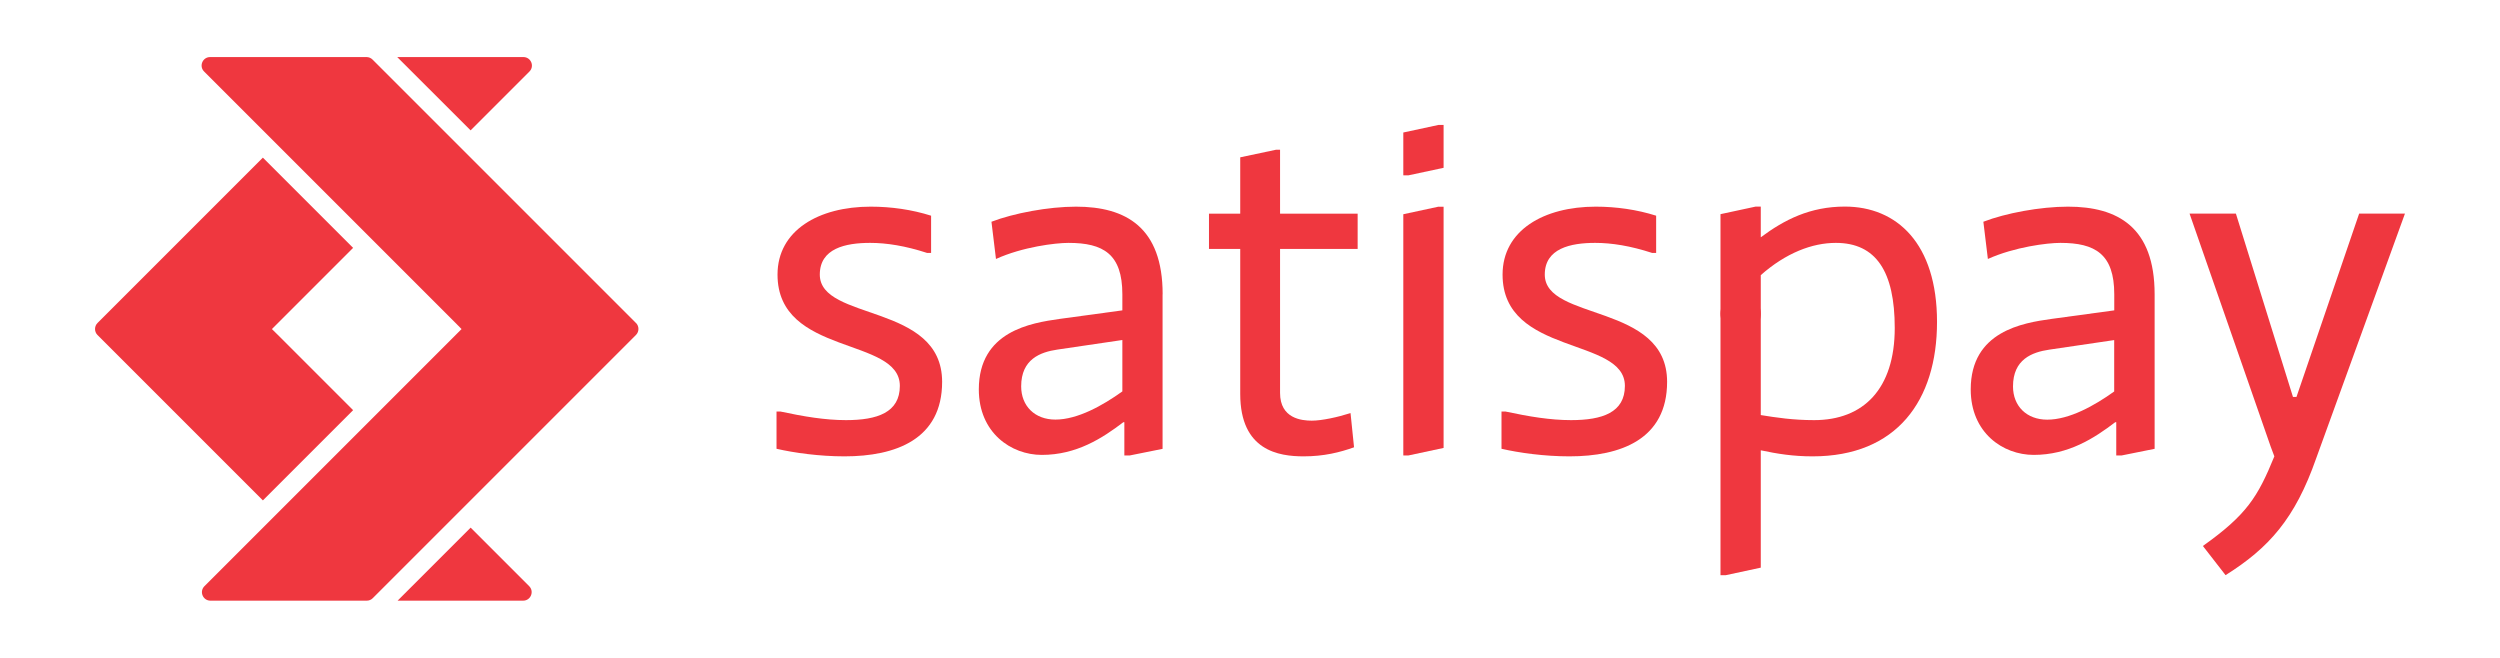<svg viewBox="0 0 326.39 85.87" xmlns:xlink="http://www.w3.org/1999/xlink" xmlns="http://www.w3.org/2000/svg" id="Layer_1"><defs><style>.cls-1{fill:none;}.cls-2{fill:#ef373f;}.cls-3{clip-path:url(#clippath);}</style><clipPath id="clippath"><rect height="70.97" width="301.57" y="7.45" x="12.41" class="cls-1"></rect></clipPath></defs><g id="g18"><g id="g88"><g class="cls-3"><g id="g90"><g id="g96"><path d="M101.37,53.73h.53c3.09.66,5.85,1.12,8.55,1.12,4.08,0,7.03-.99,7.03-4.47,0-6.44-15.97-3.88-15.97-14.53,0-5.78,5.39-8.87,12.16-8.87,2.7,0,5.39.39,7.89,1.18v4.86h-.53c-2.83-.92-5.26-1.31-7.43-1.31-3.22,0-6.57.72-6.57,4.14,0,6.11,15.97,3.68,15.97,14,0,7.5-6.05,9.73-12.75,9.73-3.29,0-6.57-.46-8.87-.99v-4.86Z" class="cls-2" id="path98"></path></g><g id="g100"><path d="M176.77,58.4c-1.84.66-3.94,1.18-6.57,1.18-3.22,0-8.28-.72-8.28-8.15v-18.93h-4.08v-4.6h4.08v-7.36l4.67-.99h.53v8.35h10.13v4.6h-10.13v18.8c0,3.35,2.83,3.62,4.14,3.62s3.42-.46,5.06-.99l.46,4.47Z" class="cls-2" id="path102"></path></g><g id="g104"><path d="M196.03,53.73h.53c3.09.66,5.85,1.12,8.55,1.12,4.08,0,7.03-.99,7.03-4.47,0-6.44-15.97-3.88-15.97-14.53,0-5.78,5.39-8.87,12.16-8.87,2.69,0,5.39.39,7.89,1.18v4.86h-.53c-2.83-.92-5.26-1.31-7.43-1.31-3.22,0-6.58.72-6.58,4.14,0,6.11,15.97,3.68,15.97,14,0,7.5-6.05,9.73-12.75,9.73-3.29,0-6.57-.46-8.87-.99v-4.86Z" class="cls-2" id="path106"></path></g><g id="g108"><path d="M229.88,54.19c2.04.33,4.21.66,6.97.66,6.44,0,10.52-4.08,10.52-12.03,0-7.36-2.43-11.11-7.69-11.11-3.09,0-6.51,1.31-9.8,4.21v18.27ZM224.62,27.96l4.6-.99h.66v4.01c3.09-2.3,6.44-4.01,10.98-4.01,6.77,0,12.03,4.8,12.03,15.06s-5.26,17.55-16.24,17.55c-2.56,0-4.6-.33-6.77-.79v15.32l-4.6.99h-.66V27.96Z" class="cls-2" id="path110"></path></g><g id="g112"><path d="M296.46,58.33l-10.6-30.44h6.05l7.45,23.93h.46l8.18-23.93h5.98l-11.59,31.95c-2.76,7.89-6.18,11.7-11.83,15.25l-2.96-3.81c5.72-4.07,7.16-6.38,9.33-11.7" class="cls-2" id="path114"></path></g><g id="g116"><path d="M276.02,44.4l-8.48,1.25c-2.23.33-4.73,1.25-4.73,4.8,0,2.57,1.78,4.34,4.47,4.34,2.89,0,6.18-1.84,8.74-3.68v-6.71ZM281.28,58.6l-4.27.86h-.72v-4.34h-.13c-2.76,2.1-6.11,4.27-10.65,4.27-4.01,0-8.22-2.89-8.22-8.55,0-7.62,6.84-8.68,10.52-9.2l8.22-1.12v-2.1c0-5.26-2.5-6.71-7.03-6.71-1.71,0-5.98.53-9.47,2.1l-.59-4.86c2.89-1.12,7.43-1.97,11.05-1.97,6.51,0,11.31,2.69,11.31,11.44v20.18Z" class="cls-2" id="path118"></path></g><g id="g120"><path d="M146.53,51.1c-2.56,1.84-5.85,3.68-8.74,3.68-2.69,0-4.47-1.77-4.47-4.34,0-3.55,2.5-4.47,4.73-4.8l8.48-1.25v6.71ZM151.79,38.42c0-8.74-4.8-11.44-11.31-11.44-3.61,0-8.15.86-11.04,1.97l.59,4.86c3.48-1.58,7.76-2.1,9.47-2.1,4.54,0,7.03,1.45,7.03,6.71v2.1l-8.22,1.12c-3.68.53-10.52,1.58-10.52,9.2,0,5.65,4.21,8.55,8.22,8.55,4.54,0,7.89-2.17,10.65-4.27h.13v4.34h.72l4.27-.86v-20.18Z" class="cls-2" id="path122"></path></g><g id="g124"><path d="M183.21,59.45h.02l-.02-.02v.02Z" class="cls-2" id="path126"></path></g><g id="g128"><path d="M187.81,26.98l-4.6.99v31.47l.02.02h.66l4.58-.98v-31.49h-.66Z" class="cls-2" id="path130"></path></g><g id="g132"><path d="M187.81,16.31l-4.6.99v5.57l.02.02h.66l4.58-.98v-5.6h-.66Z" class="cls-2" id="path134"></path></g><g id="g136"><path d="M229.88,40.96c0,1.45-1.18,2.63-2.63,2.63s-2.63-1.18-2.63-2.63,1.18-2.63,2.63-2.63,2.63,1.18,2.63,2.63" class="cls-2" id="path138"></path></g><g id="g140"><path d="M69.12,9.34c.7-.7.2-1.89-.79-1.89h-16.47l9.58,9.57,7.68-7.68Z" class="cls-2" id="path142"></path></g><g id="g144"><path d="M46.1,32.36l-11.78-11.78-10.6,10.6-10.99,10.99c-.43.43-.43,1.14,0,1.57l10.99,10.99,10.6,10.6,11.78-11.78-9.81-9.81-.79-.78.79-.79,9.81-9.81Z" class="cls-2" id="path146"></path></g><g id="g148"><path d="M61.44,68.89l-9.53,9.53h16.39c.99,0,1.48-1.2.79-1.89l-7.64-7.64Z" class="cls-2" id="path150"></path></g><g id="g152"><path d="M83.03,42.17l-10.99-10.99-12.38-12.38-11.03-11.03c-.2-.2-.47-.31-.75-.32-.01,0-.02,0-.04,0h-20.41c-.99,0-1.48,1.2-.78,1.89l9.46,9.46,11.78,11.78,11.59,11.59.78.79-.78.78-11.59,11.59-11.78,11.78-9.42,9.42c-.7.7-.2,1.89.78,1.89h20.42c.29,0,.58-.12.78-.33l10.99-10.99,12.38-12.38,10.99-10.99c.43-.43.43-1.14,0-1.57" class="cls-2" id="path154"></path></g></g></g></g></g></svg>
